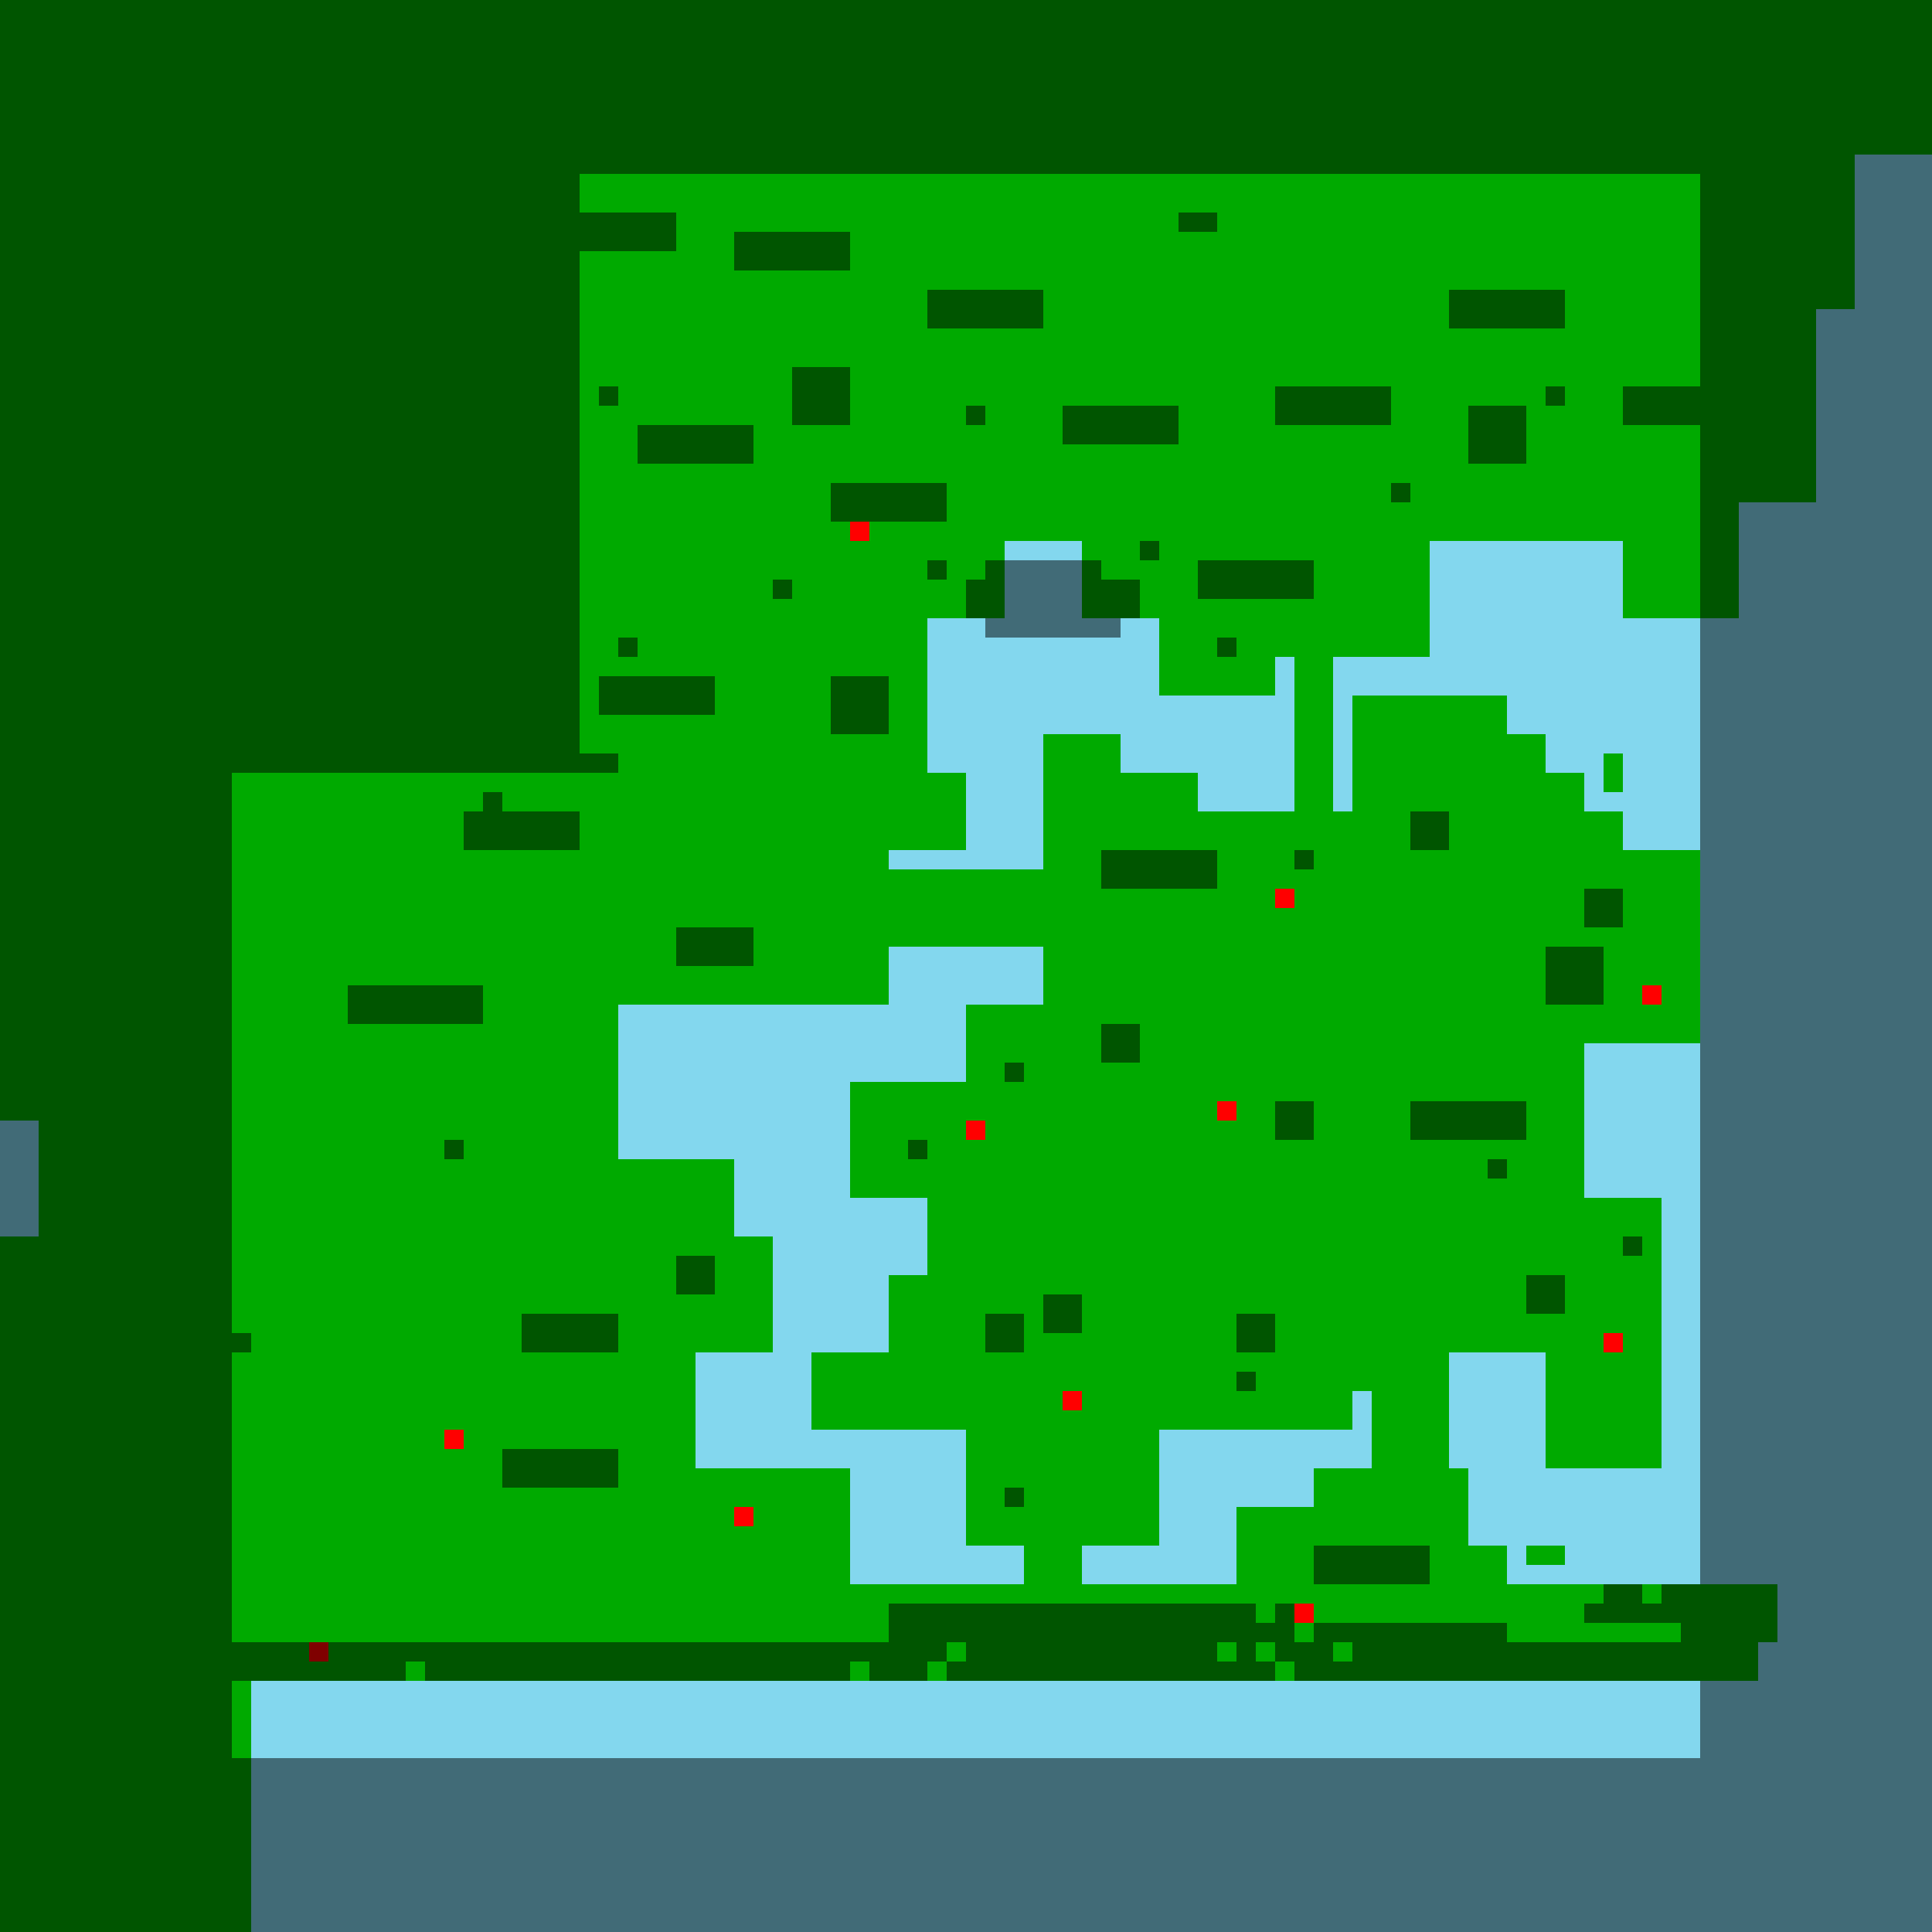 <?xml version="1.0"?>
<!-- Generated by SVGo -->
<svg width="500" height="500"
     xmlns="http://www.w3.org/2000/svg"
     xmlns:xlink="http://www.w3.org/1999/xlink">
<rect x="0" y="0" width="500" height="500" style="fill:rgb(0,170,0)" />
<rect x="480" y="40" width="25" height="5" style="fill:rgb(131,215,238)" />
<rect x="480" y="45" width="25" height="5" style="fill:rgb(131,215,238)" />
<rect x="480" y="50" width="25" height="5" style="fill:rgb(131,215,238)" />
<rect x="480" y="55" width="25" height="5" style="fill:rgb(131,215,238)" />
<rect x="480" y="60" width="25" height="5" style="fill:rgb(131,215,238)" />
<rect x="480" y="65" width="25" height="5" style="fill:rgb(131,215,238)" />
<rect x="480" y="70" width="25" height="5" style="fill:rgb(131,215,238)" />
<rect x="480" y="75" width="25" height="5" style="fill:rgb(131,215,238)" />
<rect x="470" y="80" width="35" height="5" style="fill:rgb(131,215,238)" />
<rect x="470" y="85" width="35" height="5" style="fill:rgb(131,215,238)" />
<rect x="470" y="90" width="35" height="5" style="fill:rgb(131,215,238)" />
<rect x="470" y="95" width="35" height="5" style="fill:rgb(131,215,238)" />
<rect x="470" y="100" width="35" height="5" style="fill:rgb(131,215,238)" />
<rect x="470" y="105" width="35" height="5" style="fill:rgb(131,215,238)" />
<rect x="470" y="110" width="35" height="5" style="fill:rgb(131,215,238)" />
<rect x="470" y="115" width="35" height="5" style="fill:rgb(131,215,238)" />
<rect x="470" y="120" width="35" height="5" style="fill:rgb(131,215,238)" />
<rect x="470" y="125" width="35" height="5" style="fill:rgb(131,215,238)" />
<rect x="450" y="130" width="55" height="5" style="fill:rgb(131,215,238)" />
<rect x="450" y="135" width="55" height="5" style="fill:rgb(131,215,238)" />
<rect x="260" y="140" width="20" height="5" style="fill:rgb(131,215,238)" />
<rect x="370" y="140" width="50" height="5" style="fill:rgb(131,215,238)" />
<rect x="450" y="140" width="55" height="5" style="fill:rgb(131,215,238)" />
<rect x="260" y="145" width="20" height="5" style="fill:rgb(131,215,238)" />
<rect x="370" y="145" width="50" height="5" style="fill:rgb(131,215,238)" />
<rect x="450" y="145" width="55" height="5" style="fill:rgb(131,215,238)" />
<rect x="260" y="150" width="20" height="5" style="fill:rgb(131,215,238)" />
<rect x="370" y="150" width="50" height="5" style="fill:rgb(131,215,238)" />
<rect x="450" y="150" width="55" height="5" style="fill:rgb(131,215,238)" />
<rect x="260" y="155" width="20" height="5" style="fill:rgb(131,215,238)" />
<rect x="370" y="155" width="50" height="5" style="fill:rgb(131,215,238)" />
<rect x="450" y="155" width="55" height="5" style="fill:rgb(131,215,238)" />
<rect x="240" y="160" width="60" height="5" style="fill:rgb(131,215,238)" />
<rect x="370" y="160" width="135" height="5" style="fill:rgb(131,215,238)" />
<rect x="240" y="165" width="60" height="5" style="fill:rgb(131,215,238)" />
<rect x="370" y="165" width="135" height="5" style="fill:rgb(131,215,238)" />
<rect x="240" y="170" width="60" height="5" style="fill:rgb(131,215,238)" />
<rect x="330" y="170" width="5" height="5" style="fill:rgb(131,215,238)" />
<rect x="345" y="170" width="160" height="5" style="fill:rgb(131,215,238)" />
<rect x="240" y="175" width="60" height="5" style="fill:rgb(131,215,238)" />
<rect x="330" y="175" width="5" height="5" style="fill:rgb(131,215,238)" />
<rect x="345" y="175" width="160" height="5" style="fill:rgb(131,215,238)" />
<rect x="240" y="180" width="95" height="5" style="fill:rgb(131,215,238)" />
<rect x="345" y="180" width="5" height="5" style="fill:rgb(131,215,238)" />
<rect x="390" y="180" width="115" height="5" style="fill:rgb(131,215,238)" />
<rect x="240" y="185" width="95" height="5" style="fill:rgb(131,215,238)" />
<rect x="345" y="185" width="5" height="5" style="fill:rgb(131,215,238)" />
<rect x="390" y="185" width="115" height="5" style="fill:rgb(131,215,238)" />
<rect x="240" y="190" width="30" height="5" style="fill:rgb(131,215,238)" />
<rect x="290" y="190" width="45" height="5" style="fill:rgb(131,215,238)" />
<rect x="345" y="190" width="5" height="5" style="fill:rgb(131,215,238)" />
<rect x="400" y="190" width="105" height="5" style="fill:rgb(131,215,238)" />
<rect x="240" y="195" width="30" height="5" style="fill:rgb(131,215,238)" />
<rect x="290" y="195" width="45" height="5" style="fill:rgb(131,215,238)" />
<rect x="345" y="195" width="5" height="5" style="fill:rgb(131,215,238)" />
<rect x="400" y="195" width="15" height="5" style="fill:rgb(131,215,238)" />
<rect x="420" y="195" width="85" height="5" style="fill:rgb(131,215,238)" />
<rect x="250" y="200" width="20" height="5" style="fill:rgb(131,215,238)" />
<rect x="310" y="200" width="25" height="5" style="fill:rgb(131,215,238)" />
<rect x="345" y="200" width="5" height="5" style="fill:rgb(131,215,238)" />
<rect x="410" y="200" width="5" height="5" style="fill:rgb(131,215,238)" />
<rect x="420" y="200" width="85" height="5" style="fill:rgb(131,215,238)" />
<rect x="250" y="205" width="20" height="5" style="fill:rgb(131,215,238)" />
<rect x="310" y="205" width="25" height="5" style="fill:rgb(131,215,238)" />
<rect x="345" y="205" width="5" height="5" style="fill:rgb(131,215,238)" />
<rect x="410" y="205" width="95" height="5" style="fill:rgb(131,215,238)" />
<rect x="250" y="210" width="20" height="5" style="fill:rgb(131,215,238)" />
<rect x="420" y="210" width="85" height="5" style="fill:rgb(131,215,238)" />
<rect x="250" y="215" width="20" height="5" style="fill:rgb(131,215,238)" />
<rect x="420" y="215" width="85" height="5" style="fill:rgb(131,215,238)" />
<rect x="230" y="220" width="40" height="5" style="fill:rgb(131,215,238)" />
<rect x="440" y="220" width="65" height="5" style="fill:rgb(131,215,238)" />
<rect x="440" y="225" width="65" height="5" style="fill:rgb(131,215,238)" />
<rect x="440" y="230" width="65" height="5" style="fill:rgb(131,215,238)" />
<rect x="440" y="235" width="65" height="5" style="fill:rgb(131,215,238)" />
<rect x="440" y="240" width="65" height="5" style="fill:rgb(131,215,238)" />
<rect x="230" y="245" width="40" height="5" style="fill:rgb(131,215,238)" />
<rect x="440" y="245" width="65" height="5" style="fill:rgb(131,215,238)" />
<rect x="230" y="250" width="40" height="5" style="fill:rgb(131,215,238)" />
<rect x="440" y="250" width="65" height="5" style="fill:rgb(131,215,238)" />
<rect x="230" y="255" width="40" height="5" style="fill:rgb(131,215,238)" />
<rect x="440" y="255" width="65" height="5" style="fill:rgb(131,215,238)" />
<rect x="160" y="260" width="90" height="5" style="fill:rgb(131,215,238)" />
<rect x="440" y="260" width="65" height="5" style="fill:rgb(131,215,238)" />
<rect x="160" y="265" width="90" height="5" style="fill:rgb(131,215,238)" />
<rect x="440" y="265" width="65" height="5" style="fill:rgb(131,215,238)" />
<rect x="160" y="270" width="90" height="5" style="fill:rgb(131,215,238)" />
<rect x="410" y="270" width="95" height="5" style="fill:rgb(131,215,238)" />
<rect x="160" y="275" width="90" height="5" style="fill:rgb(131,215,238)" />
<rect x="410" y="275" width="95" height="5" style="fill:rgb(131,215,238)" />
<rect x="160" y="280" width="60" height="5" style="fill:rgb(131,215,238)" />
<rect x="410" y="280" width="95" height="5" style="fill:rgb(131,215,238)" />
<rect x="160" y="285" width="60" height="5" style="fill:rgb(131,215,238)" />
<rect x="410" y="285" width="95" height="5" style="fill:rgb(131,215,238)" />
<rect x="0" y="290" width="10" height="5" style="fill:rgb(131,215,238)" />
<rect x="160" y="290" width="60" height="5" style="fill:rgb(131,215,238)" />
<rect x="410" y="290" width="95" height="5" style="fill:rgb(131,215,238)" />
<rect x="0" y="295" width="10" height="5" style="fill:rgb(131,215,238)" />
<rect x="160" y="295" width="60" height="5" style="fill:rgb(131,215,238)" />
<rect x="410" y="295" width="95" height="5" style="fill:rgb(131,215,238)" />
<rect x="0" y="300" width="10" height="5" style="fill:rgb(131,215,238)" />
<rect x="190" y="300" width="30" height="5" style="fill:rgb(131,215,238)" />
<rect x="410" y="300" width="95" height="5" style="fill:rgb(131,215,238)" />
<rect x="0" y="305" width="10" height="5" style="fill:rgb(131,215,238)" />
<rect x="190" y="305" width="30" height="5" style="fill:rgb(131,215,238)" />
<rect x="410" y="305" width="95" height="5" style="fill:rgb(131,215,238)" />
<rect x="0" y="310" width="10" height="5" style="fill:rgb(131,215,238)" />
<rect x="190" y="310" width="50" height="5" style="fill:rgb(131,215,238)" />
<rect x="430" y="310" width="75" height="5" style="fill:rgb(131,215,238)" />
<rect x="0" y="315" width="10" height="5" style="fill:rgb(131,215,238)" />
<rect x="190" y="315" width="50" height="5" style="fill:rgb(131,215,238)" />
<rect x="430" y="315" width="75" height="5" style="fill:rgb(131,215,238)" />
<rect x="200" y="320" width="40" height="5" style="fill:rgb(131,215,238)" />
<rect x="430" y="320" width="75" height="5" style="fill:rgb(131,215,238)" />
<rect x="200" y="325" width="40" height="5" style="fill:rgb(131,215,238)" />
<rect x="430" y="325" width="75" height="5" style="fill:rgb(131,215,238)" />
<rect x="200" y="330" width="30" height="5" style="fill:rgb(131,215,238)" />
<rect x="430" y="330" width="75" height="5" style="fill:rgb(131,215,238)" />
<rect x="200" y="335" width="30" height="5" style="fill:rgb(131,215,238)" />
<rect x="430" y="335" width="75" height="5" style="fill:rgb(131,215,238)" />
<rect x="200" y="340" width="30" height="5" style="fill:rgb(131,215,238)" />
<rect x="430" y="340" width="75" height="5" style="fill:rgb(131,215,238)" />
<rect x="200" y="345" width="30" height="5" style="fill:rgb(131,215,238)" />
<rect x="430" y="345" width="75" height="5" style="fill:rgb(131,215,238)" />
<rect x="180" y="350" width="30" height="5" style="fill:rgb(131,215,238)" />
<rect x="375" y="350" width="25" height="5" style="fill:rgb(131,215,238)" />
<rect x="430" y="350" width="75" height="5" style="fill:rgb(131,215,238)" />
<rect x="180" y="355" width="30" height="5" style="fill:rgb(131,215,238)" />
<rect x="375" y="355" width="25" height="5" style="fill:rgb(131,215,238)" />
<rect x="430" y="355" width="75" height="5" style="fill:rgb(131,215,238)" />
<rect x="180" y="360" width="30" height="5" style="fill:rgb(131,215,238)" />
<rect x="350" y="360" width="5" height="5" style="fill:rgb(131,215,238)" />
<rect x="375" y="360" width="25" height="5" style="fill:rgb(131,215,238)" />
<rect x="430" y="360" width="75" height="5" style="fill:rgb(131,215,238)" />
<rect x="180" y="365" width="30" height="5" style="fill:rgb(131,215,238)" />
<rect x="350" y="365" width="5" height="5" style="fill:rgb(131,215,238)" />
<rect x="375" y="365" width="25" height="5" style="fill:rgb(131,215,238)" />
<rect x="430" y="365" width="75" height="5" style="fill:rgb(131,215,238)" />
<rect x="180" y="370" width="70" height="5" style="fill:rgb(131,215,238)" />
<rect x="300" y="370" width="55" height="5" style="fill:rgb(131,215,238)" />
<rect x="375" y="370" width="25" height="5" style="fill:rgb(131,215,238)" />
<rect x="430" y="370" width="75" height="5" style="fill:rgb(131,215,238)" />
<rect x="180" y="375" width="70" height="5" style="fill:rgb(131,215,238)" />
<rect x="300" y="375" width="55" height="5" style="fill:rgb(131,215,238)" />
<rect x="375" y="375" width="25" height="5" style="fill:rgb(131,215,238)" />
<rect x="430" y="375" width="75" height="5" style="fill:rgb(131,215,238)" />
<rect x="220" y="380" width="30" height="5" style="fill:rgb(131,215,238)" />
<rect x="300" y="380" width="40" height="5" style="fill:rgb(131,215,238)" />
<rect x="380" y="380" width="125" height="5" style="fill:rgb(131,215,238)" />
<rect x="220" y="385" width="30" height="5" style="fill:rgb(131,215,238)" />
<rect x="300" y="385" width="40" height="5" style="fill:rgb(131,215,238)" />
<rect x="380" y="385" width="125" height="5" style="fill:rgb(131,215,238)" />
<rect x="220" y="390" width="30" height="5" style="fill:rgb(131,215,238)" />
<rect x="300" y="390" width="20" height="5" style="fill:rgb(131,215,238)" />
<rect x="380" y="390" width="125" height="5" style="fill:rgb(131,215,238)" />
<rect x="220" y="395" width="30" height="5" style="fill:rgb(131,215,238)" />
<rect x="300" y="395" width="20" height="5" style="fill:rgb(131,215,238)" />
<rect x="380" y="395" width="125" height="5" style="fill:rgb(131,215,238)" />
<rect x="220" y="400" width="45" height="5" style="fill:rgb(131,215,238)" />
<rect x="280" y="400" width="40" height="5" style="fill:rgb(131,215,238)" />
<rect x="390" y="400" width="5" height="5" style="fill:rgb(131,215,238)" />
<rect x="405" y="400" width="100" height="5" style="fill:rgb(131,215,238)" />
<rect x="220" y="405" width="45" height="5" style="fill:rgb(131,215,238)" />
<rect x="280" y="405" width="40" height="5" style="fill:rgb(131,215,238)" />
<rect x="390" y="405" width="115" height="5" style="fill:rgb(131,215,238)" />
<rect x="460" y="410" width="45" height="5" style="fill:rgb(131,215,238)" />
<rect x="460" y="415" width="45" height="5" style="fill:rgb(131,215,238)" />
<rect x="460" y="420" width="45" height="5" style="fill:rgb(131,215,238)" />
<rect x="455" y="425" width="50" height="5" style="fill:rgb(131,215,238)" />
<rect x="455" y="430" width="50" height="5" style="fill:rgb(131,215,238)" />
<rect x="65" y="435" width="440" height="5" style="fill:rgb(131,215,238)" />
<rect x="65" y="440" width="440" height="5" style="fill:rgb(131,215,238)" />
<rect x="65" y="445" width="440" height="5" style="fill:rgb(131,215,238)" />
<rect x="65" y="450" width="440" height="5" style="fill:rgb(131,215,238)" />
<rect x="65" y="455" width="440" height="5" style="fill:rgb(131,215,238)" />
<rect x="65" y="460" width="440" height="5" style="fill:rgb(131,215,238)" />
<rect x="65" y="465" width="440" height="5" style="fill:rgb(131,215,238)" />
<rect x="65" y="470" width="440" height="5" style="fill:rgb(131,215,238)" />
<rect x="65" y="475" width="440" height="5" style="fill:rgb(131,215,238)" />
<rect x="65" y="480" width="440" height="5" style="fill:rgb(131,215,238)" />
<rect x="65" y="485" width="440" height="5" style="fill:rgb(131,215,238)" />
<rect x="65" y="490" width="440" height="5" style="fill:rgb(131,215,238)" />
<rect x="65" y="495" width="440" height="5" style="fill:rgb(131,215,238)" />
<rect x="220" y="135" width="5" height="5" style="fill:rgb(255,0,0)" />
<rect x="330" y="230" width="5" height="5" style="fill:rgb(255,0,0)" />
<rect x="425" y="255" width="5" height="5" style="fill:rgb(255,0,0)" />
<rect x="315" y="285" width="5" height="5" style="fill:rgb(255,0,0)" />
<rect x="250" y="290" width="5" height="5" style="fill:rgb(255,0,0)" />
<rect x="415" y="345" width="5" height="5" style="fill:rgb(255,0,0)" />
<rect x="275" y="360" width="5" height="5" style="fill:rgb(255,0,0)" />
<rect x="115" y="370" width="5" height="5" style="fill:rgb(255,0,0)" />
<rect x="190" y="390" width="5" height="5" style="fill:rgb(255,0,0)" />
<rect x="335" y="415" width="5" height="5" style="fill:rgb(255,0,0)" />
<rect x="80" y="425" width="5" height="5" style="fill:rgb(255,0,0)" />
<rect x="0" y="0" width="505" height="5" style="fill:rgba(0,0,0,0.5)" />
<rect x="0" y="5" width="505" height="5" style="fill:rgba(0,0,0,0.5)" />
<rect x="0" y="10" width="505" height="5" style="fill:rgba(0,0,0,0.5)" />
<rect x="0" y="15" width="505" height="5" style="fill:rgba(0,0,0,0.5)" />
<rect x="0" y="20" width="505" height="5" style="fill:rgba(0,0,0,0.5)" />
<rect x="0" y="25" width="505" height="5" style="fill:rgba(0,0,0,0.5)" />
<rect x="0" y="30" width="505" height="5" style="fill:rgba(0,0,0,0.5)" />
<rect x="0" y="35" width="505" height="5" style="fill:rgba(0,0,0,0.5)" />
<rect x="0" y="40" width="505" height="5" style="fill:rgba(0,0,0,0.5)" />
<rect x="0" y="45" width="150" height="5" style="fill:rgba(0,0,0,0.5)" />
<rect x="440" y="45" width="65" height="5" style="fill:rgba(0,0,0,0.5)" />
<rect x="0" y="50" width="150" height="5" style="fill:rgba(0,0,0,0.5)" />
<rect x="440" y="50" width="65" height="5" style="fill:rgba(0,0,0,0.5)" />
<rect x="0" y="55" width="175" height="5" style="fill:rgba(0,0,0,0.5)" />
<rect x="305" y="55" width="10" height="5" style="fill:rgba(0,0,0,0.5)" />
<rect x="440" y="55" width="65" height="5" style="fill:rgba(0,0,0,0.5)" />
<rect x="0" y="60" width="175" height="5" style="fill:rgba(0,0,0,0.5)" />
<rect x="190" y="60" width="30" height="5" style="fill:rgba(0,0,0,0.5)" />
<rect x="440" y="60" width="65" height="5" style="fill:rgba(0,0,0,0.5)" />
<rect x="0" y="65" width="150" height="5" style="fill:rgba(0,0,0,0.5)" />
<rect x="190" y="65" width="30" height="5" style="fill:rgba(0,0,0,0.5)" />
<rect x="440" y="65" width="65" height="5" style="fill:rgba(0,0,0,0.5)" />
<rect x="0" y="70" width="150" height="5" style="fill:rgba(0,0,0,0.5)" />
<rect x="440" y="70" width="65" height="5" style="fill:rgba(0,0,0,0.5)" />
<rect x="0" y="75" width="150" height="5" style="fill:rgba(0,0,0,0.5)" />
<rect x="240" y="75" width="30" height="5" style="fill:rgba(0,0,0,0.5)" />
<rect x="375" y="75" width="30" height="5" style="fill:rgba(0,0,0,0.5)" />
<rect x="440" y="75" width="65" height="5" style="fill:rgba(0,0,0,0.5)" />
<rect x="0" y="80" width="150" height="5" style="fill:rgba(0,0,0,0.5)" />
<rect x="240" y="80" width="30" height="5" style="fill:rgba(0,0,0,0.5)" />
<rect x="375" y="80" width="30" height="5" style="fill:rgba(0,0,0,0.5)" />
<rect x="440" y="80" width="65" height="5" style="fill:rgba(0,0,0,0.5)" />
<rect x="0" y="85" width="150" height="5" style="fill:rgba(0,0,0,0.5)" />
<rect x="440" y="85" width="65" height="5" style="fill:rgba(0,0,0,0.5)" />
<rect x="0" y="90" width="150" height="5" style="fill:rgba(0,0,0,0.5)" />
<rect x="440" y="90" width="65" height="5" style="fill:rgba(0,0,0,0.5)" />
<rect x="0" y="95" width="150" height="5" style="fill:rgba(0,0,0,0.5)" />
<rect x="205" y="95" width="15" height="5" style="fill:rgba(0,0,0,0.5)" />
<rect x="440" y="95" width="65" height="5" style="fill:rgba(0,0,0,0.5)" />
<rect x="0" y="100" width="150" height="5" style="fill:rgba(0,0,0,0.5)" />
<rect x="155" y="100" width="5" height="5" style="fill:rgba(0,0,0,0.5)" />
<rect x="205" y="100" width="15" height="5" style="fill:rgba(0,0,0,0.5)" />
<rect x="330" y="100" width="30" height="5" style="fill:rgba(0,0,0,0.5)" />
<rect x="400" y="100" width="5" height="5" style="fill:rgba(0,0,0,0.5)" />
<rect x="420" y="100" width="85" height="5" style="fill:rgba(0,0,0,0.5)" />
<rect x="0" y="105" width="150" height="5" style="fill:rgba(0,0,0,0.5)" />
<rect x="205" y="105" width="15" height="5" style="fill:rgba(0,0,0,0.5)" />
<rect x="250" y="105" width="5" height="5" style="fill:rgba(0,0,0,0.5)" />
<rect x="275" y="105" width="30" height="5" style="fill:rgba(0,0,0,0.5)" />
<rect x="330" y="105" width="30" height="5" style="fill:rgba(0,0,0,0.5)" />
<rect x="380" y="105" width="15" height="5" style="fill:rgba(0,0,0,0.5)" />
<rect x="420" y="105" width="85" height="5" style="fill:rgba(0,0,0,0.5)" />
<rect x="0" y="110" width="150" height="5" style="fill:rgba(0,0,0,0.5)" />
<rect x="165" y="110" width="30" height="5" style="fill:rgba(0,0,0,0.5)" />
<rect x="275" y="110" width="30" height="5" style="fill:rgba(0,0,0,0.5)" />
<rect x="380" y="110" width="15" height="5" style="fill:rgba(0,0,0,0.5)" />
<rect x="440" y="110" width="65" height="5" style="fill:rgba(0,0,0,0.5)" />
<rect x="0" y="115" width="150" height="5" style="fill:rgba(0,0,0,0.5)" />
<rect x="165" y="115" width="30" height="5" style="fill:rgba(0,0,0,0.5)" />
<rect x="380" y="115" width="15" height="5" style="fill:rgba(0,0,0,0.5)" />
<rect x="440" y="115" width="65" height="5" style="fill:rgba(0,0,0,0.5)" />
<rect x="0" y="120" width="150" height="5" style="fill:rgba(0,0,0,0.5)" />
<rect x="440" y="120" width="65" height="5" style="fill:rgba(0,0,0,0.5)" />
<rect x="0" y="125" width="150" height="5" style="fill:rgba(0,0,0,0.5)" />
<rect x="215" y="125" width="30" height="5" style="fill:rgba(0,0,0,0.5)" />
<rect x="360" y="125" width="5" height="5" style="fill:rgba(0,0,0,0.5)" />
<rect x="440" y="125" width="65" height="5" style="fill:rgba(0,0,0,0.5)" />
<rect x="0" y="130" width="150" height="5" style="fill:rgba(0,0,0,0.5)" />
<rect x="215" y="130" width="30" height="5" style="fill:rgba(0,0,0,0.5)" />
<rect x="440" y="130" width="65" height="5" style="fill:rgba(0,0,0,0.5)" />
<rect x="0" y="135" width="150" height="5" style="fill:rgba(0,0,0,0.5)" />
<rect x="440" y="135" width="65" height="5" style="fill:rgba(0,0,0,0.5)" />
<rect x="0" y="140" width="150" height="5" style="fill:rgba(0,0,0,0.5)" />
<rect x="295" y="140" width="5" height="5" style="fill:rgba(0,0,0,0.5)" />
<rect x="440" y="140" width="65" height="5" style="fill:rgba(0,0,0,0.5)" />
<rect x="0" y="145" width="150" height="5" style="fill:rgba(0,0,0,0.5)" />
<rect x="240" y="145" width="5" height="5" style="fill:rgba(0,0,0,0.5)" />
<rect x="255" y="145" width="30" height="5" style="fill:rgba(0,0,0,0.5)" />
<rect x="310" y="145" width="30" height="5" style="fill:rgba(0,0,0,0.5)" />
<rect x="440" y="145" width="65" height="5" style="fill:rgba(0,0,0,0.5)" />
<rect x="0" y="150" width="150" height="5" style="fill:rgba(0,0,0,0.5)" />
<rect x="200" y="150" width="5" height="5" style="fill:rgba(0,0,0,0.5)" />
<rect x="250" y="150" width="45" height="5" style="fill:rgba(0,0,0,0.5)" />
<rect x="310" y="150" width="30" height="5" style="fill:rgba(0,0,0,0.5)" />
<rect x="440" y="150" width="65" height="5" style="fill:rgba(0,0,0,0.5)" />
<rect x="0" y="155" width="150" height="5" style="fill:rgba(0,0,0,0.5)" />
<rect x="250" y="155" width="45" height="5" style="fill:rgba(0,0,0,0.5)" />
<rect x="440" y="155" width="65" height="5" style="fill:rgba(0,0,0,0.5)" />
<rect x="0" y="160" width="150" height="5" style="fill:rgba(0,0,0,0.5)" />
<rect x="255" y="160" width="35" height="5" style="fill:rgba(0,0,0,0.5)" />
<rect x="440" y="160" width="65" height="5" style="fill:rgba(0,0,0,0.5)" />
<rect x="0" y="165" width="150" height="5" style="fill:rgba(0,0,0,0.5)" />
<rect x="160" y="165" width="5" height="5" style="fill:rgba(0,0,0,0.5)" />
<rect x="315" y="165" width="5" height="5" style="fill:rgba(0,0,0,0.5)" />
<rect x="440" y="165" width="65" height="5" style="fill:rgba(0,0,0,0.5)" />
<rect x="0" y="170" width="150" height="5" style="fill:rgba(0,0,0,0.5)" />
<rect x="440" y="170" width="65" height="5" style="fill:rgba(0,0,0,0.5)" />
<rect x="0" y="175" width="150" height="5" style="fill:rgba(0,0,0,0.5)" />
<rect x="155" y="175" width="30" height="5" style="fill:rgba(0,0,0,0.5)" />
<rect x="215" y="175" width="15" height="5" style="fill:rgba(0,0,0,0.5)" />
<rect x="440" y="175" width="65" height="5" style="fill:rgba(0,0,0,0.5)" />
<rect x="0" y="180" width="150" height="5" style="fill:rgba(0,0,0,0.5)" />
<rect x="155" y="180" width="30" height="5" style="fill:rgba(0,0,0,0.5)" />
<rect x="215" y="180" width="15" height="5" style="fill:rgba(0,0,0,0.5)" />
<rect x="440" y="180" width="65" height="5" style="fill:rgba(0,0,0,0.5)" />
<rect x="0" y="185" width="150" height="5" style="fill:rgba(0,0,0,0.5)" />
<rect x="215" y="185" width="15" height="5" style="fill:rgba(0,0,0,0.5)" />
<rect x="440" y="185" width="65" height="5" style="fill:rgba(0,0,0,0.5)" />
<rect x="0" y="190" width="150" height="5" style="fill:rgba(0,0,0,0.5)" />
<rect x="440" y="190" width="65" height="5" style="fill:rgba(0,0,0,0.5)" />
<rect x="0" y="195" width="160" height="5" style="fill:rgba(0,0,0,0.5)" />
<rect x="440" y="195" width="65" height="5" style="fill:rgba(0,0,0,0.5)" />
<rect x="0" y="200" width="60" height="5" style="fill:rgba(0,0,0,0.5)" />
<rect x="440" y="200" width="65" height="5" style="fill:rgba(0,0,0,0.5)" />
<rect x="0" y="205" width="60" height="5" style="fill:rgba(0,0,0,0.5)" />
<rect x="125" y="205" width="5" height="5" style="fill:rgba(0,0,0,0.5)" />
<rect x="440" y="205" width="65" height="5" style="fill:rgba(0,0,0,0.5)" />
<rect x="0" y="210" width="60" height="5" style="fill:rgba(0,0,0,0.5)" />
<rect x="120" y="210" width="30" height="5" style="fill:rgba(0,0,0,0.5)" />
<rect x="365" y="210" width="10" height="5" style="fill:rgba(0,0,0,0.5)" />
<rect x="440" y="210" width="65" height="5" style="fill:rgba(0,0,0,0.5)" />
<rect x="0" y="215" width="60" height="5" style="fill:rgba(0,0,0,0.5)" />
<rect x="120" y="215" width="30" height="5" style="fill:rgba(0,0,0,0.5)" />
<rect x="365" y="215" width="10" height="5" style="fill:rgba(0,0,0,0.5)" />
<rect x="440" y="215" width="65" height="5" style="fill:rgba(0,0,0,0.5)" />
<rect x="0" y="220" width="60" height="5" style="fill:rgba(0,0,0,0.5)" />
<rect x="285" y="220" width="30" height="5" style="fill:rgba(0,0,0,0.5)" />
<rect x="335" y="220" width="5" height="5" style="fill:rgba(0,0,0,0.5)" />
<rect x="440" y="220" width="65" height="5" style="fill:rgba(0,0,0,0.5)" />
<rect x="0" y="225" width="60" height="5" style="fill:rgba(0,0,0,0.5)" />
<rect x="285" y="225" width="30" height="5" style="fill:rgba(0,0,0,0.5)" />
<rect x="440" y="225" width="65" height="5" style="fill:rgba(0,0,0,0.5)" />
<rect x="0" y="230" width="60" height="5" style="fill:rgba(0,0,0,0.5)" />
<rect x="410" y="230" width="10" height="5" style="fill:rgba(0,0,0,0.5)" />
<rect x="440" y="230" width="65" height="5" style="fill:rgba(0,0,0,0.5)" />
<rect x="0" y="235" width="60" height="5" style="fill:rgba(0,0,0,0.5)" />
<rect x="410" y="235" width="10" height="5" style="fill:rgba(0,0,0,0.5)" />
<rect x="440" y="235" width="65" height="5" style="fill:rgba(0,0,0,0.5)" />
<rect x="0" y="240" width="60" height="5" style="fill:rgba(0,0,0,0.5)" />
<rect x="175" y="240" width="20" height="5" style="fill:rgba(0,0,0,0.5)" />
<rect x="440" y="240" width="65" height="5" style="fill:rgba(0,0,0,0.5)" />
<rect x="0" y="245" width="60" height="5" style="fill:rgba(0,0,0,0.5)" />
<rect x="175" y="245" width="20" height="5" style="fill:rgba(0,0,0,0.5)" />
<rect x="400" y="245" width="15" height="5" style="fill:rgba(0,0,0,0.5)" />
<rect x="440" y="245" width="65" height="5" style="fill:rgba(0,0,0,0.5)" />
<rect x="0" y="250" width="60" height="5" style="fill:rgba(0,0,0,0.5)" />
<rect x="400" y="250" width="15" height="5" style="fill:rgba(0,0,0,0.5)" />
<rect x="440" y="250" width="65" height="5" style="fill:rgba(0,0,0,0.5)" />
<rect x="0" y="255" width="60" height="5" style="fill:rgba(0,0,0,0.5)" />
<rect x="90" y="255" width="35" height="5" style="fill:rgba(0,0,0,0.5)" />
<rect x="400" y="255" width="15" height="5" style="fill:rgba(0,0,0,0.5)" />
<rect x="440" y="255" width="65" height="5" style="fill:rgba(0,0,0,0.5)" />
<rect x="0" y="260" width="60" height="5" style="fill:rgba(0,0,0,0.5)" />
<rect x="90" y="260" width="35" height="5" style="fill:rgba(0,0,0,0.5)" />
<rect x="440" y="260" width="65" height="5" style="fill:rgba(0,0,0,0.5)" />
<rect x="0" y="265" width="60" height="5" style="fill:rgba(0,0,0,0.5)" />
<rect x="285" y="265" width="10" height="5" style="fill:rgba(0,0,0,0.5)" />
<rect x="440" y="265" width="65" height="5" style="fill:rgba(0,0,0,0.5)" />
<rect x="0" y="270" width="60" height="5" style="fill:rgba(0,0,0,0.5)" />
<rect x="285" y="270" width="10" height="5" style="fill:rgba(0,0,0,0.5)" />
<rect x="440" y="270" width="65" height="5" style="fill:rgba(0,0,0,0.5)" />
<rect x="0" y="275" width="60" height="5" style="fill:rgba(0,0,0,0.5)" />
<rect x="260" y="275" width="5" height="5" style="fill:rgba(0,0,0,0.5)" />
<rect x="440" y="275" width="65" height="5" style="fill:rgba(0,0,0,0.5)" />
<rect x="0" y="280" width="60" height="5" style="fill:rgba(0,0,0,0.5)" />
<rect x="440" y="280" width="65" height="5" style="fill:rgba(0,0,0,0.5)" />
<rect x="0" y="285" width="60" height="5" style="fill:rgba(0,0,0,0.5)" />
<rect x="330" y="285" width="10" height="5" style="fill:rgba(0,0,0,0.5)" />
<rect x="365" y="285" width="30" height="5" style="fill:rgba(0,0,0,0.5)" />
<rect x="440" y="285" width="65" height="5" style="fill:rgba(0,0,0,0.5)" />
<rect x="0" y="290" width="60" height="5" style="fill:rgba(0,0,0,0.5)" />
<rect x="330" y="290" width="10" height="5" style="fill:rgba(0,0,0,0.5)" />
<rect x="365" y="290" width="30" height="5" style="fill:rgba(0,0,0,0.5)" />
<rect x="440" y="290" width="65" height="5" style="fill:rgba(0,0,0,0.5)" />
<rect x="0" y="295" width="60" height="5" style="fill:rgba(0,0,0,0.5)" />
<rect x="115" y="295" width="5" height="5" style="fill:rgba(0,0,0,0.5)" />
<rect x="235" y="295" width="5" height="5" style="fill:rgba(0,0,0,0.5)" />
<rect x="440" y="295" width="65" height="5" style="fill:rgba(0,0,0,0.5)" />
<rect x="0" y="300" width="60" height="5" style="fill:rgba(0,0,0,0.5)" />
<rect x="385" y="300" width="5" height="5" style="fill:rgba(0,0,0,0.5)" />
<rect x="440" y="300" width="65" height="5" style="fill:rgba(0,0,0,0.5)" />
<rect x="0" y="305" width="60" height="5" style="fill:rgba(0,0,0,0.5)" />
<rect x="440" y="305" width="65" height="5" style="fill:rgba(0,0,0,0.5)" />
<rect x="0" y="310" width="60" height="5" style="fill:rgba(0,0,0,0.5)" />
<rect x="440" y="310" width="65" height="5" style="fill:rgba(0,0,0,0.5)" />
<rect x="0" y="315" width="60" height="5" style="fill:rgba(0,0,0,0.5)" />
<rect x="440" y="315" width="65" height="5" style="fill:rgba(0,0,0,0.5)" />
<rect x="0" y="320" width="60" height="5" style="fill:rgba(0,0,0,0.5)" />
<rect x="420" y="320" width="5" height="5" style="fill:rgba(0,0,0,0.5)" />
<rect x="440" y="320" width="65" height="5" style="fill:rgba(0,0,0,0.5)" />
<rect x="0" y="325" width="60" height="5" style="fill:rgba(0,0,0,0.5)" />
<rect x="175" y="325" width="10" height="5" style="fill:rgba(0,0,0,0.5)" />
<rect x="440" y="325" width="65" height="5" style="fill:rgba(0,0,0,0.5)" />
<rect x="0" y="330" width="60" height="5" style="fill:rgba(0,0,0,0.5)" />
<rect x="175" y="330" width="10" height="5" style="fill:rgba(0,0,0,0.5)" />
<rect x="395" y="330" width="10" height="5" style="fill:rgba(0,0,0,0.5)" />
<rect x="440" y="330" width="65" height="5" style="fill:rgba(0,0,0,0.5)" />
<rect x="0" y="335" width="60" height="5" style="fill:rgba(0,0,0,0.5)" />
<rect x="270" y="335" width="10" height="5" style="fill:rgba(0,0,0,0.5)" />
<rect x="395" y="335" width="10" height="5" style="fill:rgba(0,0,0,0.5)" />
<rect x="440" y="335" width="65" height="5" style="fill:rgba(0,0,0,0.5)" />
<rect x="0" y="340" width="60" height="5" style="fill:rgba(0,0,0,0.5)" />
<rect x="135" y="340" width="25" height="5" style="fill:rgba(0,0,0,0.5)" />
<rect x="255" y="340" width="10" height="5" style="fill:rgba(0,0,0,0.5)" />
<rect x="270" y="340" width="10" height="5" style="fill:rgba(0,0,0,0.5)" />
<rect x="320" y="340" width="10" height="5" style="fill:rgba(0,0,0,0.5)" />
<rect x="440" y="340" width="65" height="5" style="fill:rgba(0,0,0,0.5)" />
<rect x="0" y="345" width="65" height="5" style="fill:rgba(0,0,0,0.5)" />
<rect x="135" y="345" width="25" height="5" style="fill:rgba(0,0,0,0.5)" />
<rect x="255" y="345" width="10" height="5" style="fill:rgba(0,0,0,0.5)" />
<rect x="320" y="345" width="10" height="5" style="fill:rgba(0,0,0,0.5)" />
<rect x="440" y="345" width="65" height="5" style="fill:rgba(0,0,0,0.5)" />
<rect x="0" y="350" width="60" height="5" style="fill:rgba(0,0,0,0.5)" />
<rect x="440" y="350" width="65" height="5" style="fill:rgba(0,0,0,0.5)" />
<rect x="0" y="355" width="60" height="5" style="fill:rgba(0,0,0,0.5)" />
<rect x="320" y="355" width="5" height="5" style="fill:rgba(0,0,0,0.5)" />
<rect x="440" y="355" width="65" height="5" style="fill:rgba(0,0,0,0.5)" />
<rect x="0" y="360" width="60" height="5" style="fill:rgba(0,0,0,0.5)" />
<rect x="440" y="360" width="65" height="5" style="fill:rgba(0,0,0,0.5)" />
<rect x="0" y="365" width="60" height="5" style="fill:rgba(0,0,0,0.5)" />
<rect x="440" y="365" width="65" height="5" style="fill:rgba(0,0,0,0.5)" />
<rect x="0" y="370" width="60" height="5" style="fill:rgba(0,0,0,0.5)" />
<rect x="440" y="370" width="65" height="5" style="fill:rgba(0,0,0,0.5)" />
<rect x="0" y="375" width="60" height="5" style="fill:rgba(0,0,0,0.5)" />
<rect x="130" y="375" width="30" height="5" style="fill:rgba(0,0,0,0.5)" />
<rect x="440" y="375" width="65" height="5" style="fill:rgba(0,0,0,0.5)" />
<rect x="0" y="380" width="60" height="5" style="fill:rgba(0,0,0,0.5)" />
<rect x="130" y="380" width="30" height="5" style="fill:rgba(0,0,0,0.5)" />
<rect x="440" y="380" width="65" height="5" style="fill:rgba(0,0,0,0.5)" />
<rect x="0" y="385" width="60" height="5" style="fill:rgba(0,0,0,0.5)" />
<rect x="260" y="385" width="5" height="5" style="fill:rgba(0,0,0,0.5)" />
<rect x="440" y="385" width="65" height="5" style="fill:rgba(0,0,0,0.5)" />
<rect x="0" y="390" width="60" height="5" style="fill:rgba(0,0,0,0.5)" />
<rect x="440" y="390" width="65" height="5" style="fill:rgba(0,0,0,0.5)" />
<rect x="0" y="395" width="60" height="5" style="fill:rgba(0,0,0,0.5)" />
<rect x="440" y="395" width="65" height="5" style="fill:rgba(0,0,0,0.5)" />
<rect x="0" y="400" width="60" height="5" style="fill:rgba(0,0,0,0.5)" />
<rect x="340" y="400" width="30" height="5" style="fill:rgba(0,0,0,0.5)" />
<rect x="440" y="400" width="65" height="5" style="fill:rgba(0,0,0,0.5)" />
<rect x="0" y="405" width="60" height="5" style="fill:rgba(0,0,0,0.5)" />
<rect x="340" y="405" width="30" height="5" style="fill:rgba(0,0,0,0.5)" />
<rect x="440" y="405" width="65" height="5" style="fill:rgba(0,0,0,0.5)" />
<rect x="0" y="410" width="60" height="5" style="fill:rgba(0,0,0,0.5)" />
<rect x="415" y="410" width="10" height="5" style="fill:rgba(0,0,0,0.5)" />
<rect x="430" y="410" width="75" height="5" style="fill:rgba(0,0,0,0.5)" />
<rect x="0" y="415" width="60" height="5" style="fill:rgba(0,0,0,0.5)" />
<rect x="230" y="415" width="95" height="5" style="fill:rgba(0,0,0,0.5)" />
<rect x="330" y="415" width="5" height="5" style="fill:rgba(0,0,0,0.5)" />
<rect x="410" y="415" width="95" height="5" style="fill:rgba(0,0,0,0.5)" />
<rect x="0" y="420" width="60" height="5" style="fill:rgba(0,0,0,0.5)" />
<rect x="230" y="420" width="105" height="5" style="fill:rgba(0,0,0,0.5)" />
<rect x="340" y="420" width="50" height="5" style="fill:rgba(0,0,0,0.5)" />
<rect x="435" y="420" width="70" height="5" style="fill:rgba(0,0,0,0.5)" />
<rect x="0" y="425" width="245" height="5" style="fill:rgba(0,0,0,0.5)" />
<rect x="250" y="425" width="65" height="5" style="fill:rgba(0,0,0,0.5)" />
<rect x="320" y="425" width="5" height="5" style="fill:rgba(0,0,0,0.5)" />
<rect x="330" y="425" width="15" height="5" style="fill:rgba(0,0,0,0.5)" />
<rect x="350" y="425" width="155" height="5" style="fill:rgba(0,0,0,0.5)" />
<rect x="0" y="430" width="105" height="5" style="fill:rgba(0,0,0,0.5)" />
<rect x="110" y="430" width="110" height="5" style="fill:rgba(0,0,0,0.5)" />
<rect x="225" y="430" width="15" height="5" style="fill:rgba(0,0,0,0.5)" />
<rect x="245" y="430" width="85" height="5" style="fill:rgba(0,0,0,0.5)" />
<rect x="335" y="430" width="170" height="5" style="fill:rgba(0,0,0,0.5)" />
<rect x="0" y="435" width="60" height="5" style="fill:rgba(0,0,0,0.5)" />
<rect x="440" y="435" width="65" height="5" style="fill:rgba(0,0,0,0.5)" />
<rect x="0" y="440" width="60" height="5" style="fill:rgba(0,0,0,0.5)" />
<rect x="440" y="440" width="65" height="5" style="fill:rgba(0,0,0,0.5)" />
<rect x="0" y="445" width="60" height="5" style="fill:rgba(0,0,0,0.5)" />
<rect x="440" y="445" width="65" height="5" style="fill:rgba(0,0,0,0.5)" />
<rect x="0" y="450" width="60" height="5" style="fill:rgba(0,0,0,0.5)" />
<rect x="440" y="450" width="65" height="5" style="fill:rgba(0,0,0,0.5)" />
<rect x="0" y="455" width="505" height="5" style="fill:rgba(0,0,0,0.5)" />
<rect x="0" y="460" width="505" height="5" style="fill:rgba(0,0,0,0.5)" />
<rect x="0" y="465" width="505" height="5" style="fill:rgba(0,0,0,0.5)" />
<rect x="0" y="470" width="505" height="5" style="fill:rgba(0,0,0,0.5)" />
<rect x="0" y="475" width="505" height="5" style="fill:rgba(0,0,0,0.5)" />
<rect x="0" y="480" width="505" height="5" style="fill:rgba(0,0,0,0.5)" />
<rect x="0" y="485" width="505" height="5" style="fill:rgba(0,0,0,0.5)" />
<rect x="0" y="490" width="505" height="5" style="fill:rgba(0,0,0,0.5)" />
<rect x="0" y="495" width="505" height="5" style="fill:rgba(0,0,0,0.5)" />
</svg>
